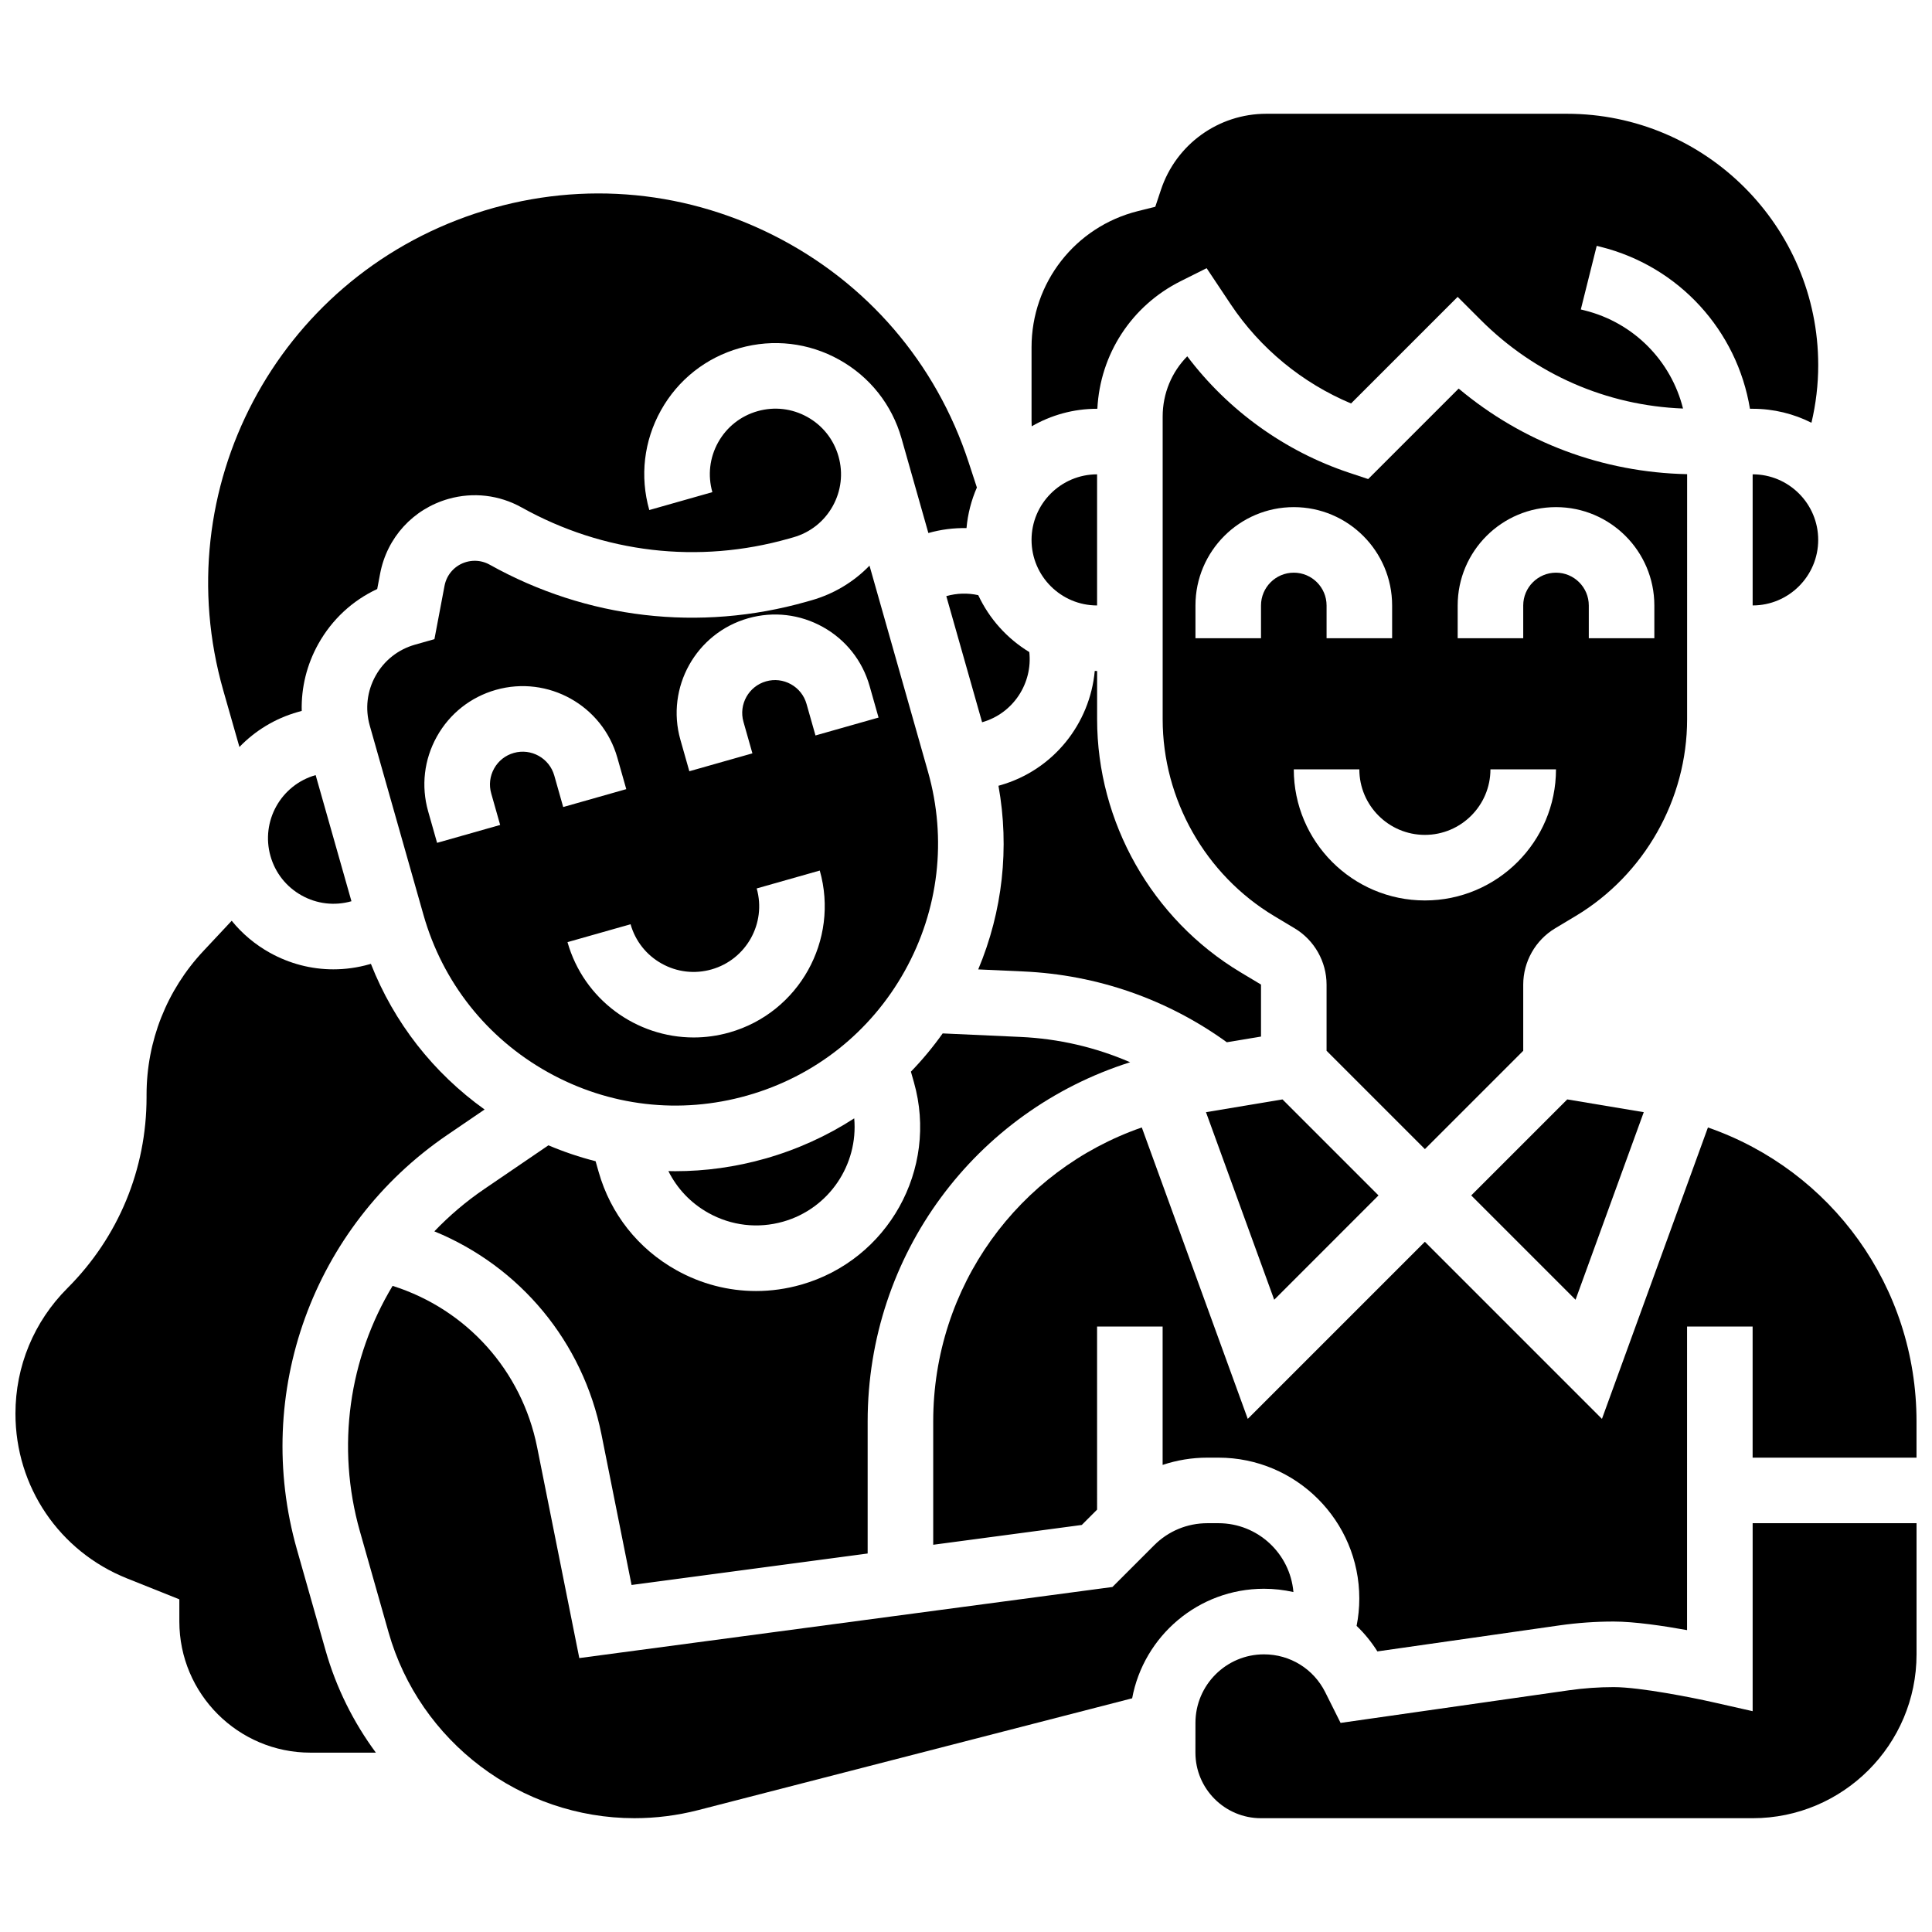<?xml version="1.0" encoding="UTF-8"?>
<!-- Uploaded to: SVG Repo, www.svgrepo.com, Generator: SVG Repo Mixer Tools -->
<svg width="800px" height="800px" version="1.1" viewBox="144 144 512 512" xmlns="http://www.w3.org/2000/svg">
 <defs>
  <clipPath id="c">
   <path d="m391 442h260.9v140h-260.9z"/>
  </clipPath>
  <clipPath id="b">
   <path d="m148.09 388h124.91v221h-124.91z"/>
  </clipPath>
  <clipPath id="a">
   <path d="m460 547h191.9v79h-191.9z"/>
  </clipPath>
 </defs>
 <path d="m322.95 454.38c-0.609 0-1.215-0.016-1.824-0.031 2.316 4.652 5.965 8.504 10.602 11.09 6.078 3.391 13.109 4.211 19.809 2.312 12.223-3.469 19.93-15.16 18.84-27.375-7.188 4.652-15.109 8.258-23.582 10.664-7.871 2.234-15.883 3.34-23.844 3.34z"/>
 <path d="m383.76 401.33c9.043-16.211 11.234-34.973 6.164-52.828l-15.496-54.598c-4.199 4.336-9.484 7.512-15.445 9.203l-1.215 0.344c-28.395 8.059-58.223 4.578-83.992-9.801-1.23-0.688-2.586-1.035-3.957-1.035-0.746 0-1.5 0.105-2.238 0.312-2.984 0.848-5.199 3.269-5.777 6.32l-2.676 14.137-5.164 1.465c-4.465 1.266-8.168 4.195-10.43 8.25-2.262 4.051-2.809 8.742-1.539 13.207l14.227 50.137c5.066 17.855 16.785 32.672 32.996 41.715 16.211 9.043 34.973 11.234 52.828 6.164 17.855-5.062 32.672-16.781 41.715-32.992zm-41.492-93.48c6.695-1.898 13.73-1.078 19.812 2.312 6.078 3.391 10.473 8.945 12.375 15.645l2.371 8.355-16.715 4.742-2.371-8.355c-0.633-2.231-2.098-4.086-4.125-5.215-2.027-1.129-4.371-1.406-6.606-0.77-4.606 1.309-7.293 6.121-5.984 10.727l2.371 8.355-16.715 4.742-2.371-8.355c-3.918-13.82 4.137-28.258 17.957-32.184zm-51.379 41.672c-1.309-4.606-6.125-7.293-10.727-5.984-2.234 0.633-4.086 2.098-5.215 4.125-1.129 2.027-1.402 4.371-0.77 6.602l2.371 8.355-16.715 4.742-2.371-8.355c-1.898-6.695-1.078-13.73 2.312-19.809s8.945-10.473 15.641-12.375c13.824-3.922 28.262 4.133 32.184 17.953l2.371 8.355-16.715 4.742zm46.414 68.094c-3.16 0.895-6.34 1.324-9.473 1.324-15.141 0-29.105-9.988-33.438-25.262l16.715-4.742c1.266 4.465 4.195 8.168 8.25 10.43 4.055 2.262 8.746 2.809 13.207 1.539 9.215-2.617 14.586-12.238 11.969-21.457l16.715-4.742c5.223 18.43-5.516 37.68-23.945 42.91z"/>
 <path d="m533.89 460.8 27.645 27.645 18.078-49.707-20.277-3.383z"/>
 <path d="m259.11 470.32c22.727 9.324 39.379 29.297 44.277 53.785l7.984 39.93 62.566-8.34v-35.004c0-44.191 28.523-82.203 69.559-95.184-9.129-3.961-18.934-6.25-29.07-6.707l-20.609-0.934c-2.562 3.609-5.375 6.992-8.418 10.137l0.801 2.82c6.539 23.039-6.887 47.102-29.926 53.641-3.934 1.117-7.941 1.672-11.922 1.672-7.309 0-14.535-1.863-21.094-5.523-10.133-5.652-17.457-14.91-20.621-26.07l-0.797-2.805c-4.242-1.078-8.418-2.484-12.5-4.215l-17.039 11.613c-4.852 3.305-9.25 7.066-13.191 11.184z"/>
 <path d="m478.18 418.7v-13.781l-5.477-3.285c-23.41-14.051-37.957-39.734-37.957-67.039v-12.773c-0.211 0-0.414-0.012-0.625-0.016-1.266 13.906-10.898 26.281-25.109 30.312l-0.41 0.117c2.969 16.473 1.102 33.254-5.363 48.668l11.977 0.543c19.555 0.887 38.109 7.356 53.906 18.762z"/>
 <path d="m591.1 269.66c-22.387-0.473-43.531-8.414-60.539-22.684l-23.98 23.98-5.094-1.695c-17.023-5.676-32.07-16.539-42.852-30.836-4.121 4.172-6.516 9.848-6.516 15.961v80.215c0 21.234 11.312 41.215 29.52 52.141l5.477 3.285c5.203 3.121 8.438 8.832 8.438 14.898v17.543l26.059 26.059 26.059-26.059v-17.543c0-6.066 3.231-11.773 8.434-14.895l5.477-3.285c18.207-10.926 29.52-30.902 29.52-52.141l0.004-64.945zm-112.92 34.793v8.688h-17.371v-8.688c0-14.371 11.691-26.059 26.059-26.059 14.367 0 26.059 11.691 26.059 26.059v8.688h-17.371v-8.688c0-4.789-3.898-8.688-8.688-8.688-4.789 0-8.688 3.898-8.688 8.688zm43.434 78.176c-19.16 0-34.746-15.586-34.746-34.746h17.371c0 9.578 7.793 17.371 17.371 17.371s17.371-7.793 17.371-17.371h17.371c0.004 19.16-15.582 34.746-34.738 34.746zm60.805-69.488h-17.371v-8.688c0-4.789-3.898-8.688-8.688-8.688-4.789 0-8.688 3.898-8.688 8.688v8.688h-17.371v-8.688c0-14.371 11.691-26.059 26.059-26.059 14.367 0 26.059 11.691 26.059 26.059z"/>
 <path d="m434.74 252.33h0.07c0.723-14.461 9.043-27.297 22.102-33.828l6.859-3.43 6.391 9.586c7.781 11.672 18.973 20.859 31.879 26.266l28.25-28.25 6.141 6.141c14.41 14.41 33.332 22.668 53.586 23.453-3.152-12.59-12.992-22.734-26.051-26l-1.035-0.258 4.215-16.855 1.035 0.258c20.859 5.219 36.18 22.254 39.574 42.918h0.715c5.602 0 10.891 1.34 15.582 3.703 1.18-4.984 1.793-10.094 1.793-15.285-0.004-36.723-29.879-66.598-66.598-66.598h-79.664c-12.684 0-23.902 8.086-27.914 20.121l-1.508 4.523-4.625 1.156c-16.586 4.144-28.168 18.98-28.168 36.074v19.426c0 0.512 0.016 1.02 0.039 1.527 5.106-2.949 11.023-4.648 17.332-4.648z"/>
 <path d="m608.47 269.7v34.746c9.578 0 17.371-7.793 17.371-17.371 0-9.582-7.793-17.375-17.371-17.375z"/>
 <g clip-path="url(#c)">
  <path d="m596.62 442.79-28.086 77.227-46.93-46.934-46.934 46.934-28.082-77.23c-32.723 11.359-55.277 42.184-55.277 77.902v32.688l39.367-5.25 4.062-4.062-0.004-48.52h17.371v36.672c3.773-1.262 7.766-1.926 11.863-1.926h2.93c20.586 0 37.328 16.746 37.328 37.328 0 2.453-0.242 4.875-0.715 7.254 2.082 1.996 3.938 4.262 5.508 6.766l48.242-6.894c4.742-0.676 9.578-1.02 14.371-1.02 5.516 0 13.207 1.145 19.453 2.273l0.004-80.453h17.371v34.746h43.434v-9.602c0-35.715-22.551-66.539-55.277-77.898z"/>
 </g>
 <path d="m509.32 460.8-25.445-25.445-20.277 3.383 18.078 49.707z"/>
 <path d="m227.65 349.41c-9.215 2.613-14.586 12.238-11.969 21.457 1.266 4.465 4.195 8.168 8.25 10.43 4.051 2.262 8.746 2.809 13.207 1.539z"/>
 <g clip-path="url(#b)">
  <path d="m222.68 554.6c-11.758-41.43 4.25-85.562 39.836-109.82l9.906-6.75c-13.594-9.723-24-23.02-30.129-38.598l-0.41 0.117c-3.148 0.895-6.352 1.336-9.535 1.336-5.848 0-11.629-1.492-16.875-4.418-3.926-2.191-7.32-5.062-10.07-8.457l-7.519 8.035c-9.703 10.359-15.043 23.883-15.043 38.078v0.621c0 19.121-7.445 37.102-20.969 50.625-8.883 8.883-13.777 20.695-13.777 33.258 0 19.344 11.605 36.484 29.566 43.668l13.867 5.547v5.883c0 19.16 15.586 34.746 34.746 34.746h17.336c-5.926-8.023-10.508-17.156-13.336-27.117z"/>
 </g>
 <g clip-path="url(#a)">
  <path d="m608.47 597.48-10.602-2.394c-4.902-1.109-19.176-3.984-26.223-3.984-3.977 0-7.984 0.285-11.914 0.848l-60.465 8.637-4.066-8.133c-3.094-6.191-9.316-10.035-16.238-10.035-10.012 0-18.156 8.145-18.156 18.156l-0.008 7.898c0 9.578 7.793 17.371 17.371 17.371h130.3c23.949 0 43.434-19.484 43.434-43.434v-34.746h-43.434v49.816z"/>
 </g>
 <path d="m486.77 565.91c-0.871-10.203-9.441-18.246-19.867-18.246h-2.93c-5.332 0-10.34 2.074-14.109 5.844l-11.062 11.062-141.28 18.836-11.18-55.895c-4.059-20.289-18.664-36.531-38.301-42.742-11.516 19.129-15.039 42.586-8.656 65.078l7.594 26.758c8.23 28.988 35.023 49.234 65.156 49.234 5.695 0 11.379-0.723 16.898-2.141l115-29.629c3.062-16.496 17.551-29.031 34.922-29.031 2.672-0.004 5.285 0.305 7.812 0.871z"/>
 <path d="m434.74 304.45v-34.746c-9.578 0-17.371 7.793-17.371 17.371 0 9.582 7.793 17.375 17.371 17.375z"/>
 <path d="m207.45 341.96c4.113-4.262 9.363-7.535 15.461-9.266l1.051-0.297c-0.156-6.148 1.328-12.246 4.402-17.758 3.598-6.453 9.031-11.484 15.602-14.543l0.773-4.078c1.812-9.559 8.75-17.145 18.105-19.801 6.559-1.859 13.445-1.055 19.398 2.262 21.719 12.117 46.859 15.051 70.785 8.262l1.215-0.344c4.465-1.266 8.168-4.195 10.43-8.25 2.258-4.051 2.809-8.734 1.543-13.199l-0.004-0.012c-1.266-4.465-4.195-8.168-8.25-10.43-4.055-2.262-8.742-2.809-13.207-1.539-4.461 1.266-8.168 4.195-10.43 8.25-2.262 4.051-2.809 8.742-1.539 13.207l-16.715 4.742c-2.535-8.93-1.438-18.309 3.082-26.414 4.519-8.105 11.926-13.965 20.855-16.496 8.934-2.531 18.312-1.438 26.414 3.082 8.105 4.519 13.965 11.93 16.496 20.855l7.113 25.066c3.301-0.938 6.711-1.367 10.105-1.309 0.34-3.793 1.289-7.41 2.75-10.758l-2.191-6.695c-8.613-26.328-26.984-47.688-51.727-60.145-24.746-12.457-52.844-14.492-79.125-5.734-52.574 17.523-81.867 73.004-66.684 126.3z"/>
 <path d="m394.78 301.98 9.488 33.426c8.266-2.344 13.418-10.332 12.508-18.602-5.871-3.562-10.602-8.816-13.527-15.078-2.777-0.617-5.656-0.543-8.469 0.254z"/>
</svg>